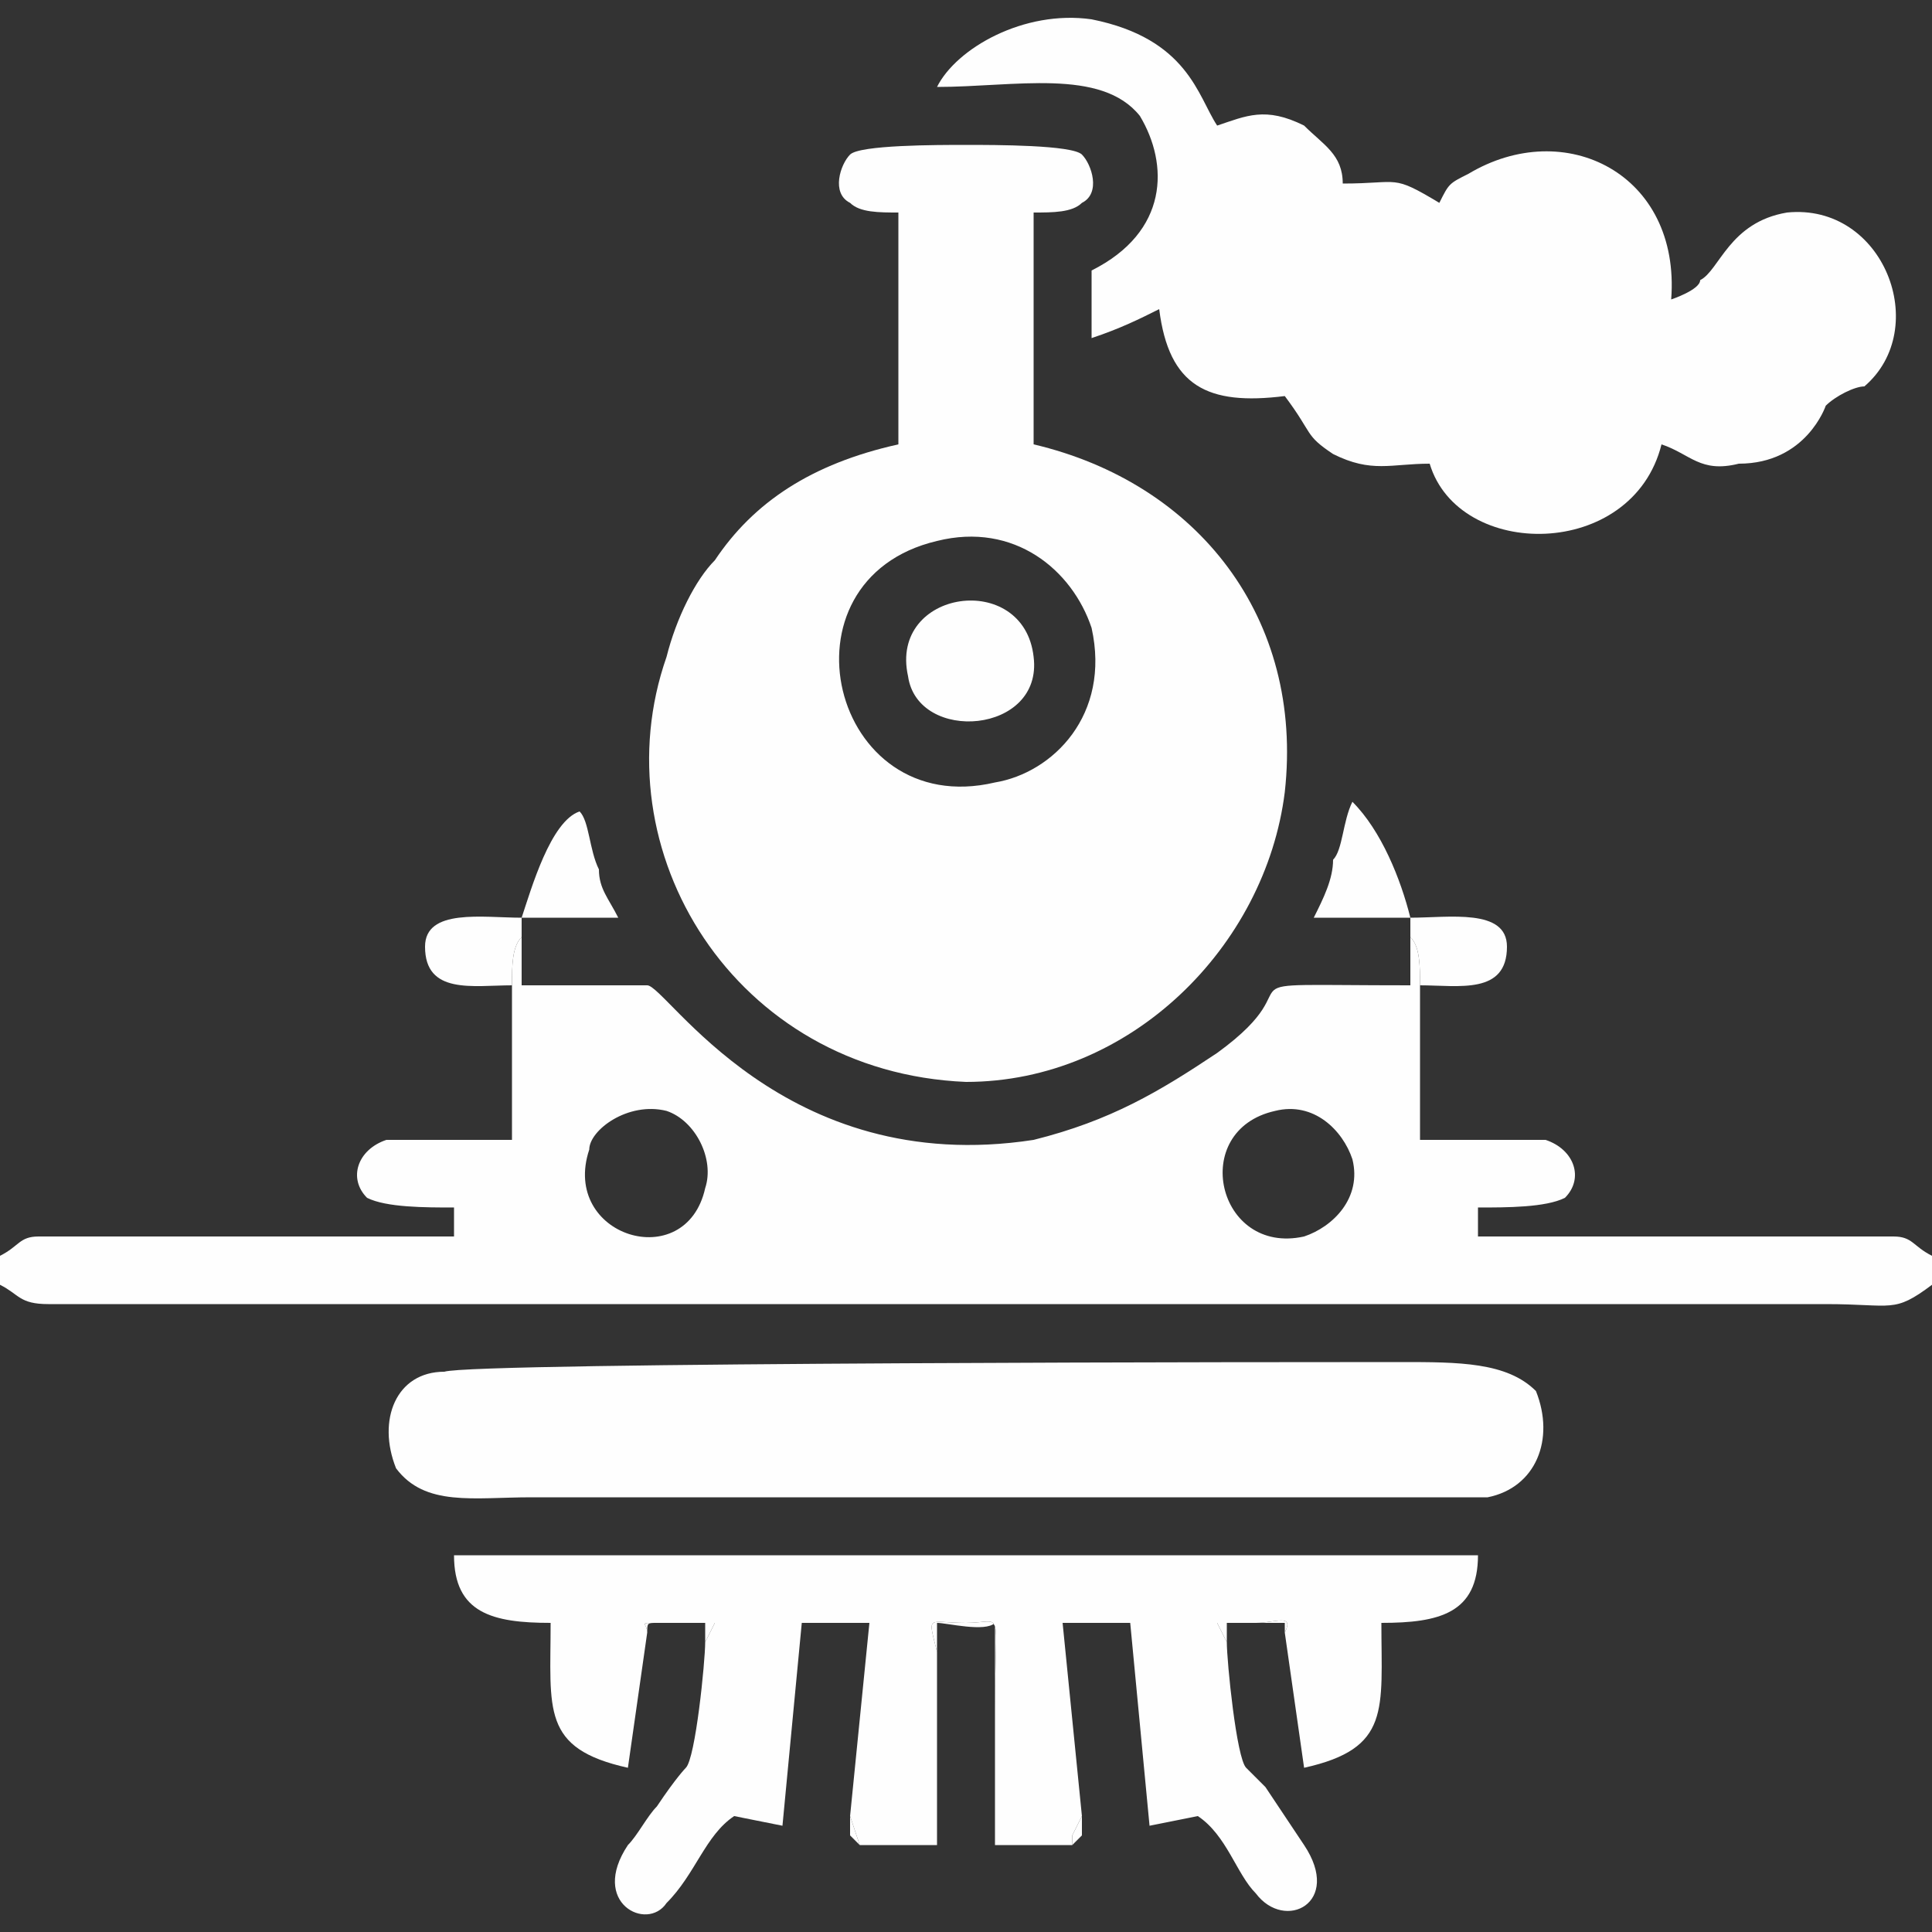 <?xml version="1.0" encoding="UTF-8"?>
<!DOCTYPE svg PUBLIC "-//W3C//DTD SVG 1.1//EN" "http://www.w3.org/Graphics/SVG/1.1/DTD/svg11.dtd">
<!-- Creator: CorelDRAW X7 -->
<svg xmlns="http://www.w3.org/2000/svg" xml:space="preserve" width="200px" height="200px" version="1.1" style="shape-rendering:geometricPrecision; text-rendering:geometricPrecision; image-rendering:optimizeQuality; fill-rule:evenodd; clip-rule:evenodd"
viewBox="0 0 200 200"
 xmlns:xlink="http://www.w3.org/1999/xlink">
 <rect x="0" y="0" width="200" height="200" fill="#333333" stroke="none"/>
 <defs>
  <style type="text/css">
   <![CDATA[
    .fil0 {fill:#FEFEFE}
   ]]>
  </style>
 </defs>
 <g id="Layer_x0020_1">
  <g id="_2498326099296">
   <path class="fil0" d="M97 56c8,-2 14,3 16,9 2,9 -4,15 -10,16 -17,4 -23,-21 -6,-25zm-4 -34l0 24c-9,2 -15,6 -19,12 -2,2 -4,6 -5,10 -7,20 7,43 31,44 17,0 31,-14 33,-30 2,-18 -9,-32 -26,-36l0 -24c2,0 4,0 5,-1 2,-1 1,-4 0,-5 -1,-1 -9,-1 -12,-1 -3,0 -11,0 -12,1 -1,1 -2,4 0,5 1,1 3,1 5,1z"/>
   <path class="fil0" d="M132 115c4,-1 7,2 8,5 1,4 -2,7 -5,8 -9,2 -12,-11 -3,-13zm68 15l0 3c-4,3 -4,2 -11,2l-140 0c-12,0 -33,0 -44,0 -3,0 -3,-1 -5,-2l0 -3c2,-1 2,-2 4,-2 8,0 35,0 43,0l0 -3c-3,0 -7,0 -9,-1 -2,-2 -1,-5 2,-6l14 0 0 -16 13 0c2,0 14,20 40,16 8,-2 13,-5 19,-9 11,-8 -2,-7 20,-7l0 16 14 0c3,1 4,4 2,6 -2,1 -6,1 -9,1l0 3 43 0c2,0 2,1 4,2zm-127 -7c-2,9 -15,5 -12,-4 0,-2 4,-5 8,-4 3,1 5,5 4,8z"/>
   <path class="fil0" d="M97 9c8,0 17,-2 21,3 3,5 3,12 -5,16l0 7c3,-1 5,-2 7,-3 1,8 5,10 13,9 3,4 2,4 5,6 4,2 6,1 10,1 3,10 21,10 24,-2 3,1 4,3 8,2 7,0 9,-6 9,-6 1,-1 3,-2 4,-2 7,-6 2,-19 -8,-18 -6,1 -7,6 -9,7 0,1 -3,2 -3,2 1,-13 -11,-19 -21,-13 -2,1 -2,1 -3,3 -5,-3 -4,-2 -10,-2 0,-3 -2,-4 -4,-6 -4,-2 -6,-1 -9,0 -2,-3 -3,-9 -13,-11 -7,-1 -14,3 -16,7z"/>
   <path class="fil0" d="M67 169c0,-1 -1,-1 1,-1l6 0 -1 2c0,2 -1,12 -2,13 0,0 -1,1 -3,4 -1,1 -2,3 -3,4 -4,6 2,9 4,6 3,-3 4,-7 7,-9l5 1 2 -21 7 0 -2 20 1 3 8 0 0 -20c-1,-4 -1,-3 3,-3 4,0 3,-2 3,9 0,5 0,10 0,14l8 0c0,0 0,-1 0,-1l1 -2 -2 -20 7 0 2 21 5 -1c3,2 4,6 6,8 3,4 9,1 5,-5l-4 -6c-1,-1 -2,-2 -2,-2 -1,-1 -2,-11 -2,-13l-1 -2c2,0 3,0 4,0 2,0 4,-1 3,1l2 14c9,-2 8,-6 8,-15 6,0 10,-1 10,-7l-106 0c0,6 4,7 10,7 0,9 -1,13 8,15l2 -14z"/>
   <path class="fil0" d="M46 142c-5,0 -7,5 -5,10 3,4 8,3 14,3 8,0 96,0 99,0 5,-1 7,-6 5,-11 -3,-3 -8,-3 -14,-3 -8,0 -96,0 -99,1z"/>
   <path class="fil0" d="M94 70c1,7 14,6 13,-2 -1,-9 -15,-7 -13,2z"/>
   <path class="fil0" d="M53 102c0,-2 0,-4 1,-5l0 -2 10 0c-1,-2 -2,-3 -2,-5 -1,-2 -1,-5 -2,-6 -3,1 -5,8 -6,11 -4,0 -10,-1 -10,3 0,5 5,4 9,4z"/>
   <path class="fil0" d="M136 95l10 0c-1,-4 -3,-9 -6,-12 -1,2 -1,5 -2,6 0,2 -1,4 -2,6z"/>
   <path class="fil0" d="M146 97c1,1 1,3 1,5 4,0 9,1 9,-4 0,-4 -6,-3 -10,-3l0 2z"/>
   <path class="fil0" d="M97 191c0,0 0,0 0,-1l0 -22c1,0 5,1 6,0l0 22c0,2 0,0 0,1 0,-4 0,-9 0,-14 0,-11 1,-9 -3,-9 -4,0 -4,-1 -3,3l0 20z"/>
   <path class="fil0" d="M53 102l0 16c-2,0 -4,0 -6,0 -2,0 -5,0 -7,0l14 0 0 -16 0 -5c-1,1 -1,3 -1,5z"/>
   <path class="fil0" d="M146 102l0 16 14 0c-1,0 -4,0 -6,0 -3,0 -5,0 -7,0l0 -16c0,-2 0,-4 -1,-5l0 5z"/>
   <path class="fil0" d="M127 170l0 -2 6 0c0,0 0,0 0,0l0 1c1,-2 -1,-1 -3,-1 -1,0 -2,0 -4,0l1 2z"/>
   <path class="fil0" d="M67 169c0,-1 0,-1 1,-1l5 0 0 2 1 -2 -6 0c-2,0 -1,0 -1,1z"/>
   <polygon class="fil0" points="89,191 88,188 88,190 "/>
   <path class="fil0" d="M111 191l1 -1 0 -2 -1 2c0,0 0,1 0,1z"/>
  </g>
 </g>
</svg>

